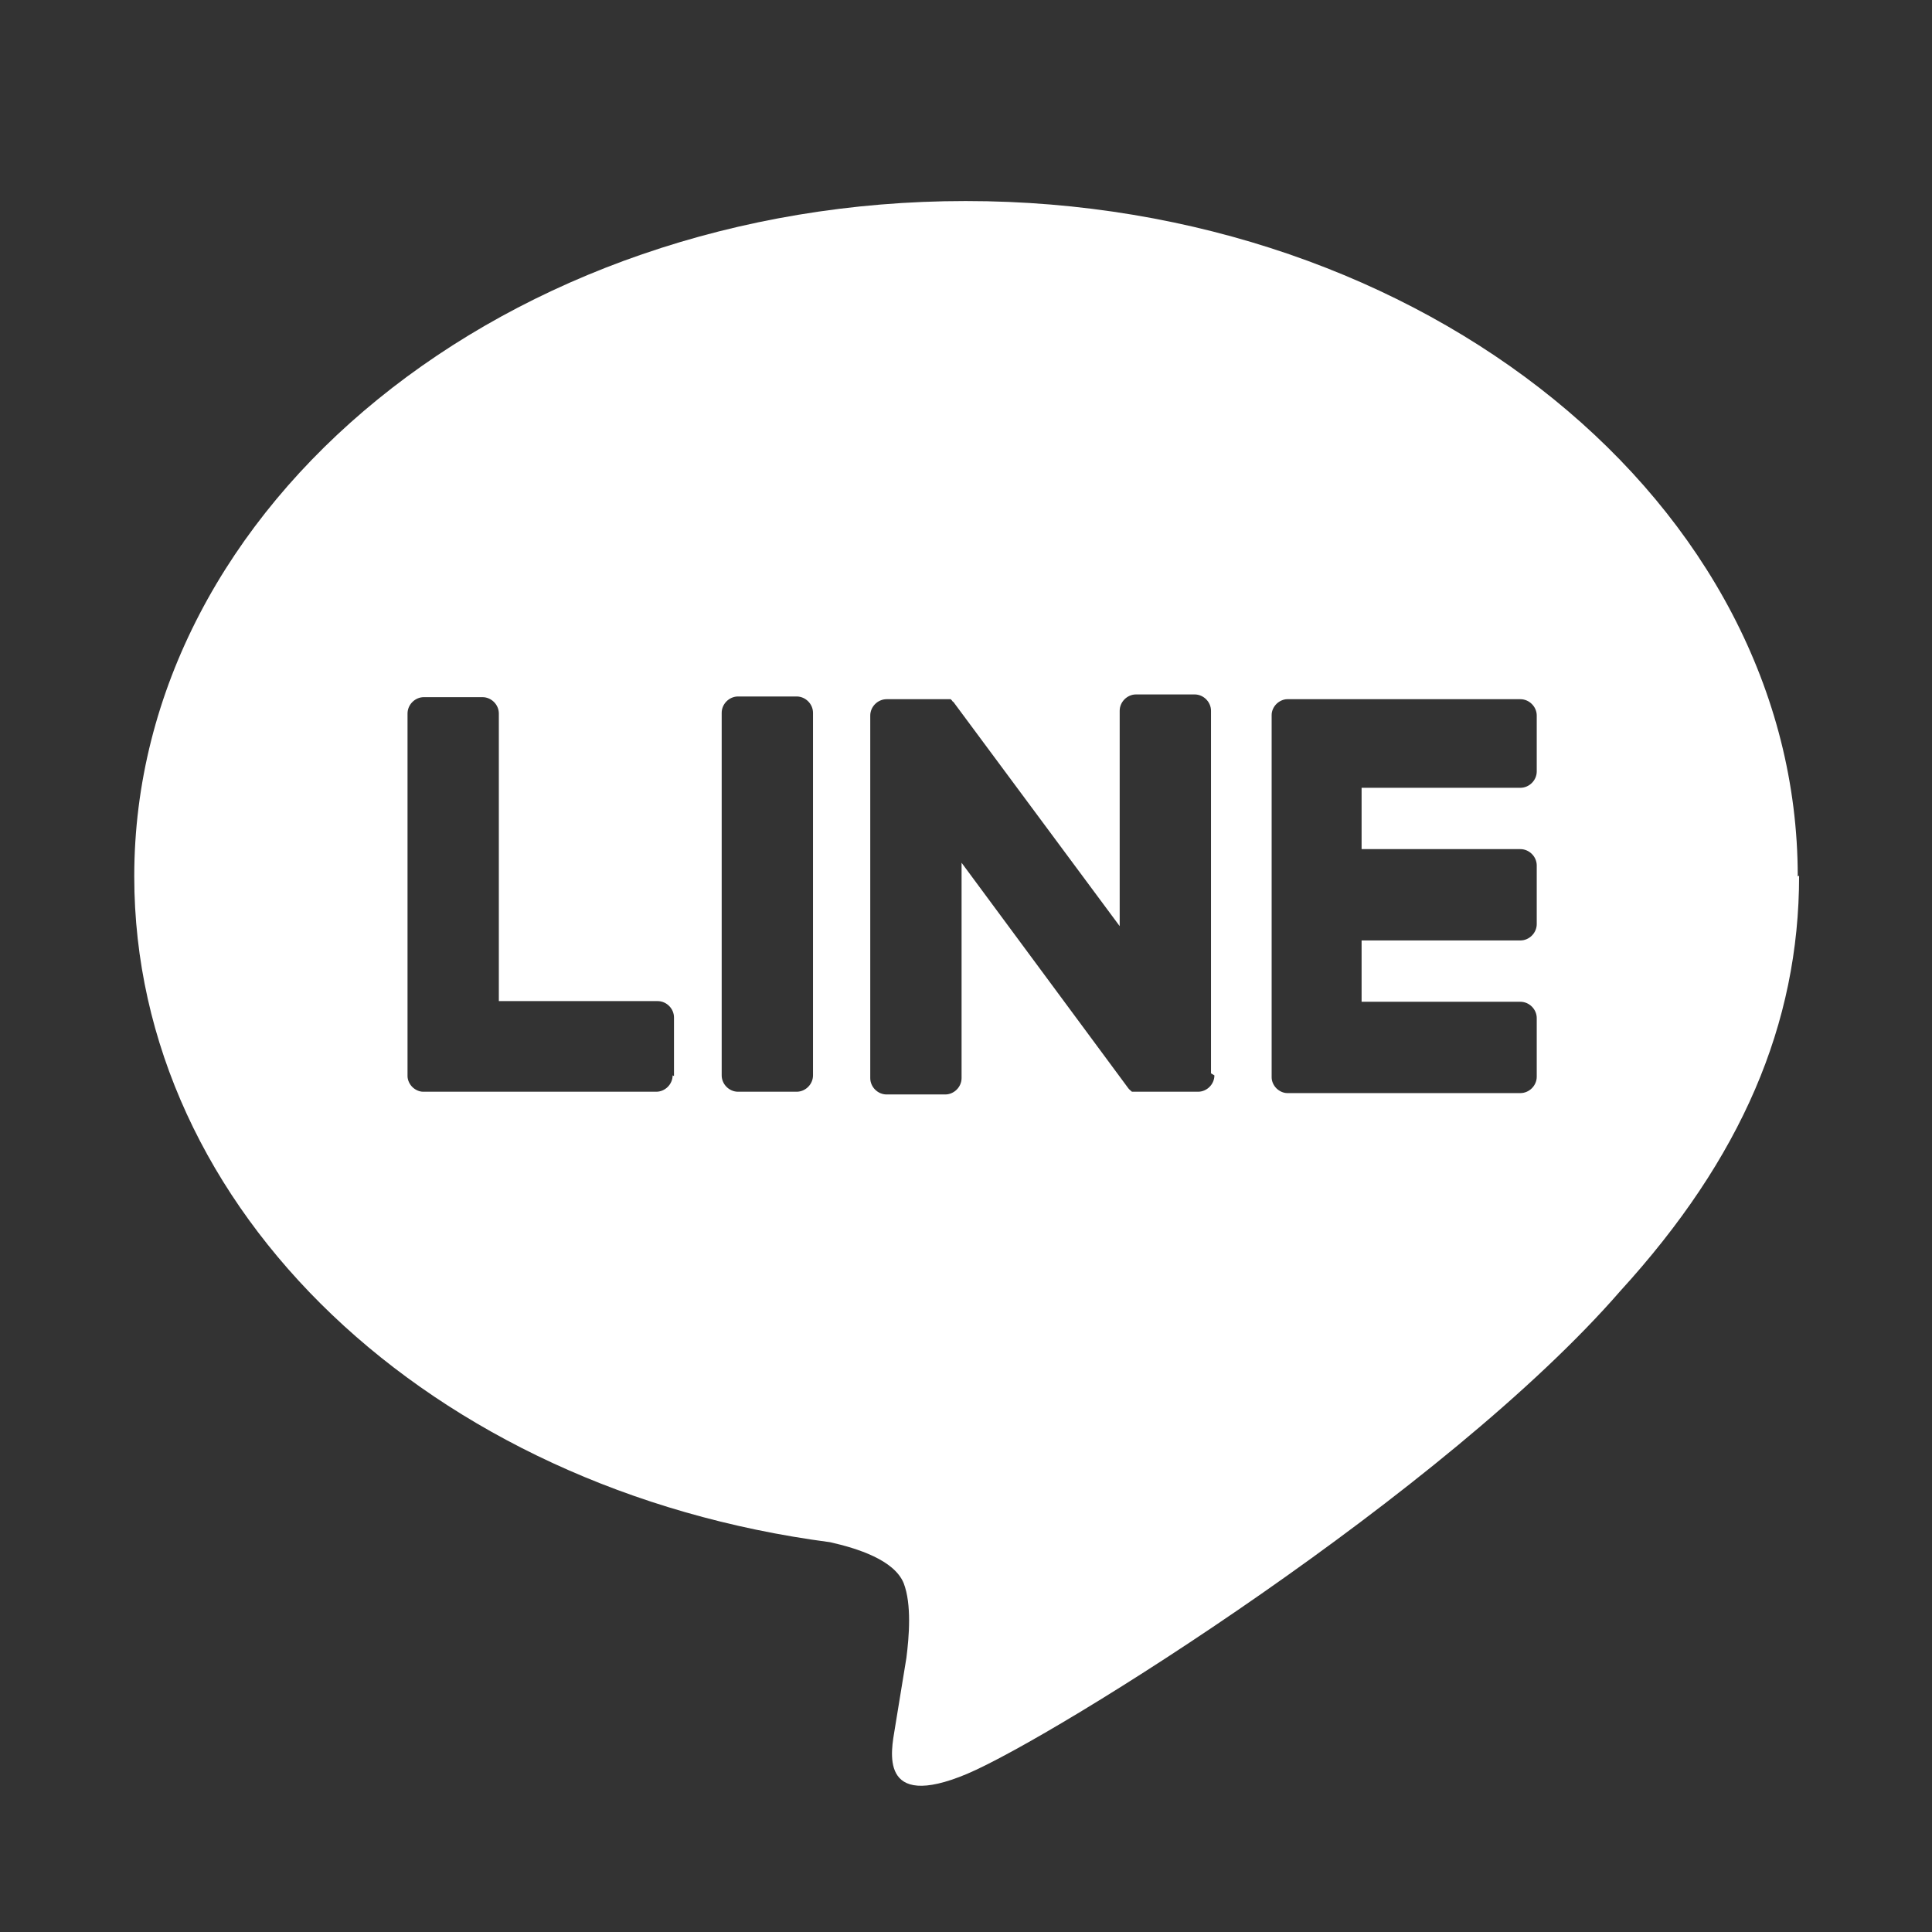 <?xml version="1.0" encoding="UTF-8"?><svg id="_レイヤー_1" xmlns="http://www.w3.org/2000/svg" viewBox="0 0 28.35 28.35"><rect x="0" y="0" width="28.35" height="28.35" fill="#333333" stroke="none"/><defs><style>.cls-1{fill:#fff;stroke-width:0px;}</style></defs><path class="cls-1" d="M26.38,12.86c0-5.46-5.48-9.91-12.21-9.91S1.97,7.4,1.97,12.86c0,4.9,4.34,9,10.21,9.77.4.09.94.26,1.08.6.12.31.08.79.04,1.1,0,0-.14.86-.17,1.04-.05.31-.25,1.21,1.06.66,1.3-.55,7.03-4.14,9.59-7.09h0c1.77-1.94,2.62-3.91,2.62-6.09ZM9.87,15.78c0,.13-.11.24-.24.24h-3.42c-.06,0-.12-.03-.16-.07,0,0,0,0,0,0,0,0,0,0,0,0-.04-.04-.07-.1-.07-.16h0v-5.32c0-.13.11-.24.24-.24h.86c.13,0,.24.11.24.24v4.22h2.33c.13,0,.24.11.24.24v.86ZM11.93,15.78c0,.13-.11.24-.24.24h-.86c-.13,0-.24-.11-.24-.24v-5.32c0-.13.11-.24.24-.24h.86c.13,0,.24.11.24.24v5.32ZM17.82,15.78c0,.13-.11.24-.24.24h-.86s-.04,0-.06,0c0,0,0,0,0,0,0,0-.01,0-.02,0,0,0,0,0,0,0,0,0,0,0-.01,0,0,0,0,0-.01,0,0,0,0,0,0,0,0,0,0,0-.01,0,0,0,0,0,0,0-.02-.02-.04-.03-.06-.06l-2.44-3.3v3.16c0,.13-.11.24-.24.24h-.86c-.13,0-.24-.11-.24-.24v-5.32c0-.13.11-.24.24-.24h.86s0,0,0,0c0,0,0,0,.01,0,0,0,0,0,.01,0,0,0,0,0,.01,0,0,0,0,0,.01,0,0,0,0,0,0,0,0,0,0,0,.01,0,0,0,0,0,0,0,0,0,0,0,.01,0,0,0,0,0,0,0,0,0,0,0,.01,0,0,0,0,0,0,0,0,0,0,0,.01,0,0,0,0,0,0,0,0,0,0,0,.01.01,0,0,0,0,0,0,0,0,0,0,.01.01,0,0,0,0,0,0,0,0,.01.02.02.02l2.44,3.29v-3.16c0-.13.11-.24.24-.24h.86c.13,0,.24.11.24.24v5.32ZM22.55,11.32c0,.13-.11.24-.24.24h-2.33v.9h2.33c.13,0,.24.11.24.24v.86c0,.13-.11.24-.24.24h-2.33v.9h2.33c.13,0,.24.11.24.24v.86c0,.13-.11.24-.24.24h-3.42c-.06,0-.12-.03-.16-.07,0,0,0,0,0,0,0,0,0,0,0,0-.04-.04-.07-.1-.07-.16h0v-5.32h0c0-.06.03-.12.07-.16,0,0,0,0,0,0,0,0,0,0,0,0,.04-.04.1-.07.16-.07h3.42c.13,0,.24.11.24.24v.86Z"/></svg>